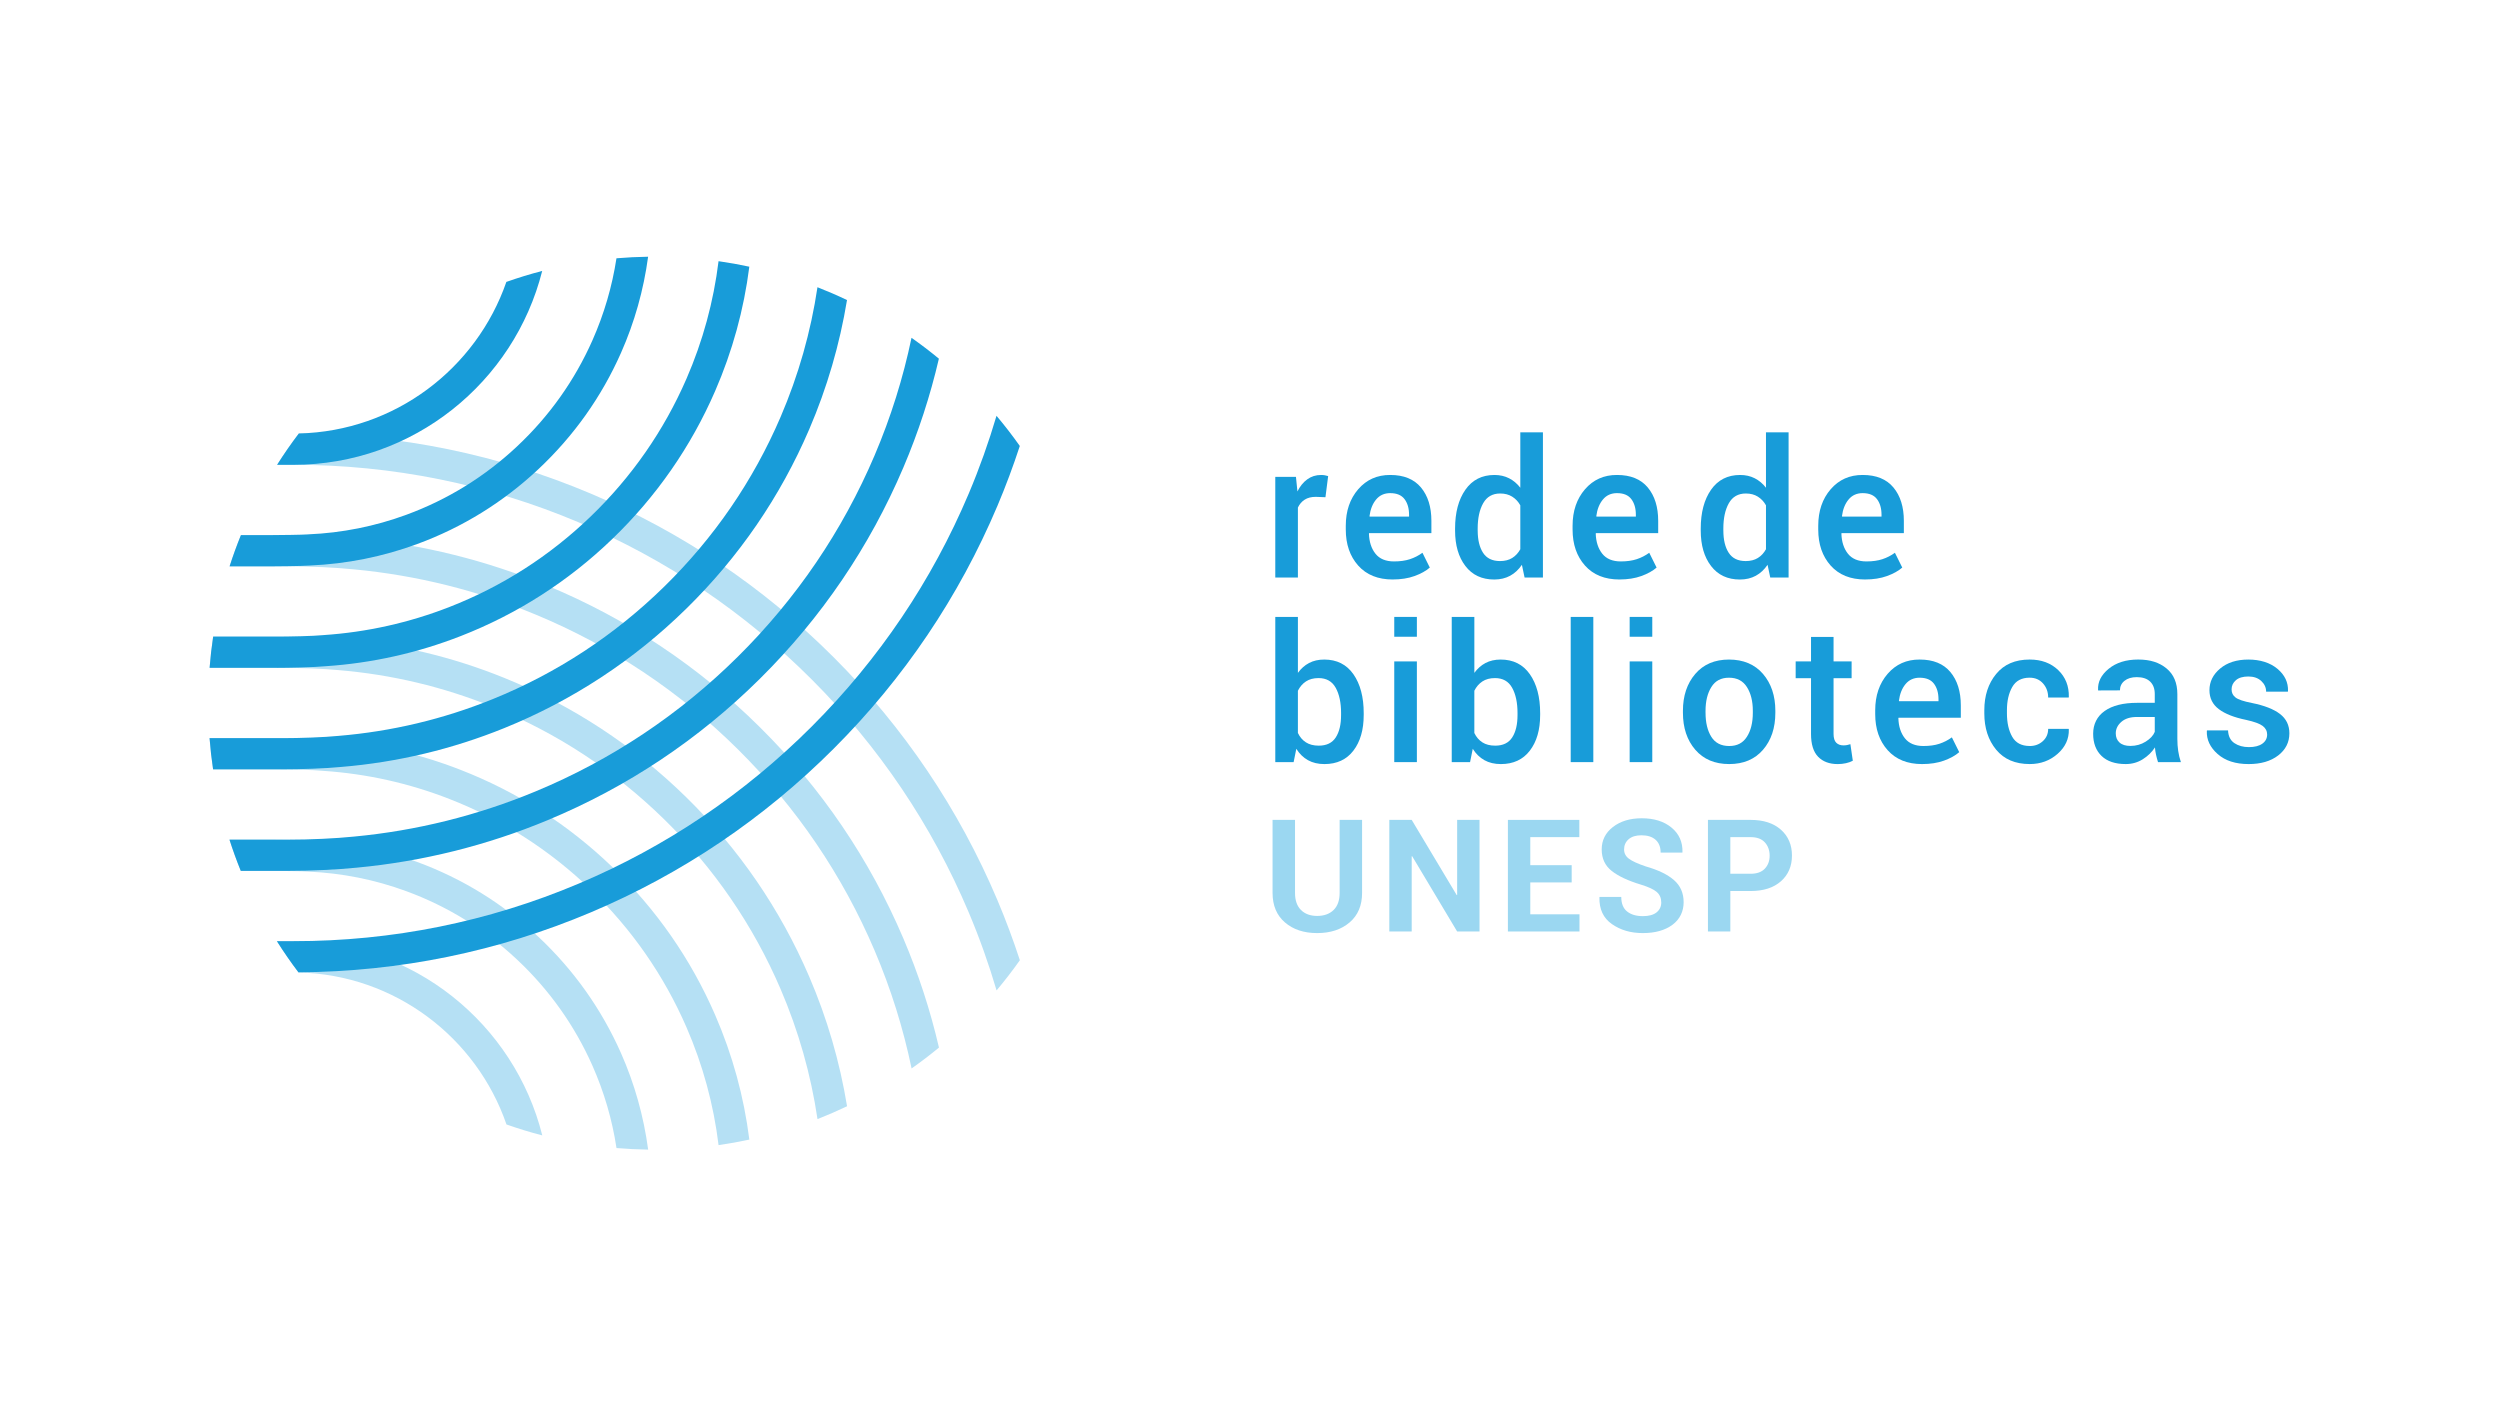 <?xml version="1.0" encoding="UTF-8"?>
<svg id="Camada_2" data-name="Camada 2" xmlns="http://www.w3.org/2000/svg" viewBox="0 0 1920 1080">
  <defs>
    <style>
      .cls-1 {
        fill: none;
      }

      .cls-2 {
        fill: #189cd9;
      }

      .cls-3 {
        fill: #b5e0f4;
      }

      .cls-4 {
        fill: #9bd7f1;
      }
    </style>
  </defs>
  <g id="Camada_1-2" data-name="Camada 1">
    <g id="Rede-de-bibliotecas_logo">
      <g id="rede_de_bibliotecas_unesp" data-name="rede de bibliotecas unesp">
        <path class="cls-2" d="M1017.94,381.87l-7.43-.29c-3.38,0-6.21.71-8.47,2.14-2.26,1.43-4.01,3.46-5.25,6.08v53.75h-17.37v-77.34h15.87l1.14,11.22c1.95-3.96,4.47-7.05,7.54-9.29,3.07-2.24,6.61-3.36,10.62-3.36,1.05,0,2.02.08,2.93.25.9.17,1.74.37,2.5.61l-2.07,16.23Z"/>
        <path class="cls-2" d="M1069.58,445.05c-11.29,0-20.12-3.56-26.48-10.69-6.36-7.12-9.54-16.36-9.54-27.7v-2.86c0-11.34,3.18-20.69,9.54-28.06,6.36-7.36,14.57-11.02,24.62-10.97,10.39,0,18.25,3.21,23.59,9.61,5.34,6.41,8,14.98,8,25.7v9.36h-47.82l-.14.36c.19,6.34,1.86,11.48,5,15.44,3.15,3.96,7.89,5.93,14.22,5.93,4.72,0,8.8-.57,12.26-1.72,3.45-1.14,6.66-2.79,9.61-4.93l5.65,11.37c-2.96,2.57-6.86,4.74-11.72,6.5-4.86,1.76-10.46,2.64-16.8,2.64ZM1067.72,378.72c-4.53,0-8.15,1.63-10.86,4.9-2.72,3.26-4.41,7.52-5.08,12.76l.14.36h30.24v-1.36c0-4.96-1.16-8.97-3.47-12.04-2.31-3.07-5.97-4.61-10.97-4.61Z"/>
        <path class="cls-2" d="M1117.5,405.95c0-12.34,2.64-22.29,7.93-29.84,5.29-7.55,12.72-11.33,22.3-11.33,4.19,0,7.95.85,11.26,2.54,3.31,1.69,6.18,4.11,8.61,7.26v-42.53h17.37v111.51h-14.08l-2.07-9.79c-2.48,3.67-5.48,6.47-9.01,8.4-3.53,1.93-7.6,2.9-12.22,2.9-9.48,0-16.87-3.45-22.16-10.36-5.29-6.91-7.93-15.99-7.93-27.23v-1.5ZM1134.87,407.46c0,7.15,1.37,12.84,4.11,17.08,2.74,4.24,7.09,6.36,13.04,6.36,3.67,0,6.78-.79,9.33-2.36,2.55-1.57,4.63-3.81,6.25-6.72v-33.74c-1.62-2.86-3.72-5.09-6.29-6.68-2.57-1.6-5.62-2.39-9.15-2.39-5.91,0-10.27,2.49-13.08,7.47-2.81,4.98-4.22,11.47-4.22,19.48v1.5Z"/>
        <path class="cls-2" d="M1243.76,445.05c-11.29,0-20.12-3.56-26.48-10.69-6.36-7.12-9.54-16.36-9.54-27.7v-2.86c0-11.34,3.18-20.69,9.54-28.06,6.36-7.36,14.57-11.02,24.62-10.97,10.39,0,18.25,3.21,23.59,9.61,5.34,6.41,8,14.98,8,25.7v9.36h-47.82l-.14.36c.19,6.34,1.86,11.48,5,15.44,3.15,3.96,7.89,5.93,14.22,5.93,4.72,0,8.8-.57,12.26-1.72,3.45-1.14,6.66-2.79,9.61-4.93l5.65,11.37c-2.96,2.57-6.86,4.74-11.72,6.5-4.86,1.76-10.46,2.64-16.8,2.64ZM1241.9,378.72c-4.53,0-8.15,1.63-10.86,4.9-2.72,3.26-4.41,7.52-5.08,12.76l.14.36h30.24v-1.36c0-4.96-1.16-8.97-3.47-12.04-2.31-3.07-5.97-4.61-10.97-4.61Z"/>
        <path class="cls-2" d="M1306.17,405.95c0-12.34,2.64-22.29,7.93-29.84,5.29-7.55,12.72-11.33,22.3-11.33,4.19,0,7.95.85,11.26,2.54,3.31,1.69,6.18,4.11,8.61,7.26v-42.53h17.37v111.51h-14.08l-2.07-9.79c-2.48,3.67-5.48,6.47-9.01,8.4-3.53,1.93-7.6,2.9-12.22,2.9-9.48,0-16.87-3.45-22.16-10.36-5.29-6.91-7.93-15.99-7.93-27.23v-1.5ZM1323.54,407.46c0,7.15,1.37,12.84,4.11,17.08,2.74,4.24,7.09,6.36,13.04,6.36,3.67,0,6.78-.79,9.33-2.36,2.55-1.57,4.63-3.81,6.25-6.72v-33.74c-1.62-2.86-3.72-5.09-6.29-6.68-2.57-1.6-5.62-2.39-9.15-2.39-5.91,0-10.27,2.49-13.08,7.47-2.81,4.98-4.22,11.47-4.22,19.48v1.5Z"/>
        <path class="cls-2" d="M1432.43,445.05c-11.29,0-20.12-3.56-26.48-10.69-6.36-7.12-9.54-16.36-9.54-27.7v-2.86c0-11.34,3.18-20.69,9.54-28.06,6.36-7.36,14.57-11.02,24.62-10.97,10.39,0,18.25,3.21,23.59,9.61,5.34,6.41,8,14.98,8,25.7v9.36h-47.82l-.14.36c.19,6.34,1.86,11.48,5,15.44,3.15,3.96,7.89,5.93,14.22,5.93,4.72,0,8.8-.57,12.26-1.72,3.45-1.14,6.66-2.79,9.61-4.93l5.65,11.37c-2.96,2.57-6.86,4.74-11.72,6.5-4.86,1.76-10.46,2.64-16.8,2.64ZM1430.57,378.72c-4.53,0-8.15,1.63-10.86,4.9-2.72,3.26-4.41,7.52-5.08,12.76l.14.36h30.24v-1.36c0-4.96-1.16-8.97-3.47-12.04-2.31-3.07-5.97-4.61-10.97-4.61Z"/>
        <path class="cls-2" d="M1047.32,549.21c0,11.29-2.63,20.38-7.9,27.27-5.27,6.89-12.69,10.33-22.27,10.33-4.86,0-9.08-1-12.65-3-3.57-2-6.55-4.91-8.93-8.72l-2.07,10.22h-14.08v-111.51h17.37v42.96c2.38-3.29,5.24-5.81,8.58-7.58,3.33-1.76,7.22-2.64,11.65-2.64,9.67,0,17.14,3.76,22.41,11.29,5.26,7.53,7.9,17.49,7.9,29.88v1.5ZM1029.95,547.71c0-8.05-1.38-14.56-4.15-19.51-2.76-4.96-7.15-7.43-13.15-7.43-3.86,0-7.09.86-9.69,2.57-2.6,1.72-4.66,4.1-6.18,7.15v32.45c1.48,3.1,3.53,5.49,6.15,7.18,2.62,1.69,5.91,2.54,9.86,2.54,6,0,10.36-2.11,13.08-6.33,2.72-4.22,4.07-9.92,4.07-17.12v-1.5Z"/>
        <path class="cls-2" d="M1088.16,489.02h-17.37v-15.23h17.37v15.23ZM1088.16,585.31h-17.37v-77.34h17.37v77.34Z"/>
        <path class="cls-2" d="M1182.83,549.21c0,11.29-2.63,20.38-7.9,27.27-5.27,6.89-12.69,10.33-22.27,10.33-4.86,0-9.08-1-12.65-3-3.57-2-6.55-4.91-8.93-8.72l-2.07,10.22h-14.08v-111.51h17.37v42.96c2.38-3.29,5.24-5.81,8.58-7.58,3.33-1.76,7.22-2.64,11.65-2.64,9.67,0,17.14,3.76,22.41,11.29,5.26,7.53,7.9,17.49,7.9,29.88v1.5ZM1165.46,547.71c0-8.05-1.38-14.56-4.15-19.51-2.76-4.96-7.15-7.43-13.15-7.43-3.86,0-7.09.86-9.69,2.57-2.6,1.72-4.66,4.1-6.18,7.15v32.45c1.48,3.1,3.53,5.49,6.15,7.18,2.62,1.69,5.91,2.54,9.86,2.54,6,0,10.36-2.11,13.08-6.33,2.72-4.22,4.07-9.92,4.07-17.12v-1.5Z"/>
        <path class="cls-2" d="M1223.67,585.31h-17.37v-111.51h17.37v111.51Z"/>
        <path class="cls-2" d="M1268.95,489.02h-17.37v-15.23h17.37v15.23ZM1268.95,585.31h-17.37v-77.34h17.37v77.34Z"/>
        <path class="cls-2" d="M1292.49,545.92c0-11.53,3.16-20.98,9.47-28.34s14.95-11.04,25.91-11.04,19.81,3.68,26.12,11.04c6.31,7.36,9.47,16.81,9.47,28.34v1.5c0,11.63-3.16,21.1-9.47,28.41-6.31,7.32-14.97,10.97-25.98,10.97s-19.74-3.67-26.05-11.01c-6.31-7.34-9.47-16.8-9.47-28.38v-1.5ZM1309.86,547.42c0,7.58,1.48,13.72,4.43,18.44,2.95,4.72,7.53,7.08,13.72,7.08s10.59-2.37,13.62-7.11c3.03-4.74,4.54-10.88,4.54-18.41v-1.5c0-7.39-1.51-13.47-4.54-18.26-3.03-4.79-7.61-7.18-13.76-7.18s-10.57,2.39-13.55,7.18c-2.98,4.79-4.47,10.88-4.47,18.26v1.5Z"/>
        <path class="cls-2" d="M1408.17,489.17v18.8h13.87v12.87h-13.87v42.74c0,3.19.69,5.47,2.07,6.83,1.38,1.36,3.22,2.04,5.5,2.04.95,0,1.88-.08,2.79-.25.9-.17,1.76-.39,2.57-.68l1.86,12.72c-1.48.81-3.23,1.44-5.25,1.89-2.03.45-4.13.68-6.33.68-6.39,0-11.4-1.87-15.05-5.61-3.65-3.74-5.47-9.61-5.47-17.62v-42.74h-11.79v-12.87h11.79v-18.8h17.3Z"/>
        <path class="cls-2" d="M1476.18,586.81c-11.29,0-20.12-3.56-26.48-10.69-6.36-7.12-9.54-16.36-9.54-27.7v-2.86c0-11.34,3.18-20.69,9.54-28.06,6.36-7.36,14.57-11.02,24.62-10.97,10.39,0,18.25,3.21,23.59,9.61,5.34,6.41,8,14.98,8,25.7v9.36h-47.82l-.14.36c.19,6.34,1.86,11.48,5,15.44,3.15,3.96,7.89,5.93,14.22,5.93,4.72,0,8.8-.57,12.26-1.71,3.45-1.14,6.66-2.79,9.61-4.93l5.65,11.37c-2.96,2.57-6.86,4.74-11.72,6.5s-10.46,2.64-16.8,2.64ZM1474.32,520.48c-4.53,0-8.15,1.63-10.86,4.9-2.72,3.26-4.41,7.52-5.08,12.76l.14.36h30.24v-1.36c0-4.96-1.16-8.97-3.47-12.04-2.31-3.07-5.97-4.61-10.97-4.61Z"/>
        <path class="cls-2" d="M1558.84,572.94c3.96,0,7.3-1.24,10.04-3.72,2.74-2.48,4.11-5.62,4.11-9.44h15.73l.14.43c.19,7.24-2.68,13.49-8.61,18.73s-13.07,7.86-21.41,7.86c-11.15,0-19.75-3.68-25.8-11.04-6.05-7.36-9.08-16.64-9.08-27.84v-2.5c0-11.15,3.03-20.42,9.08-27.81,6.05-7.39,14.63-11.08,25.73-11.08,9.01,0,16.32,2.71,21.94,8.11,5.62,5.41,8.34,12.28,8.15,20.62l-.14.43h-15.73c0-4.24-1.31-7.84-3.93-10.79-2.62-2.95-6.05-4.43-10.29-4.43-6.2,0-10.65,2.39-13.37,7.18-2.72,4.79-4.07,10.71-4.07,17.76v2.5c0,7.2,1.35,13.17,4.04,17.91,2.69,4.74,7.18,7.11,13.47,7.11Z"/>
        <path class="cls-2" d="M1657.36,585.31c-.62-1.95-1.13-3.86-1.54-5.72-.41-1.86-.68-3.72-.82-5.58-2.34,3.62-5.46,6.66-9.36,9.11-3.91,2.45-8.27,3.68-13.08,3.68-8.05,0-14.24-2.07-18.55-6.22-4.31-4.15-6.47-9.84-6.47-17.08s2.95-13.31,8.86-17.48c5.91-4.17,14.22-6.25,24.95-6.25h13.51v-6.79c0-4.05-1.18-7.22-3.54-9.51-2.36-2.29-5.78-3.43-10.26-3.43-3.96,0-7.1.94-9.44,2.82-2.34,1.88-3.5,4.32-3.5,7.33l-16.73.07-.07-.43c-.33-6.1,2.4-11.51,8.18-16.23,5.79-4.72,13.33-7.08,22.62-7.08s16.27,2.29,21.8,6.86c5.53,4.57,8.29,11.15,8.29,19.73v34.38c0,3.19.21,6.25.64,9.19s1.12,5.8,2.07,8.61h-17.58ZM1636.13,572.87c4.34,0,8.26-1.1,11.76-3.29,3.5-2.19,5.83-4.69,6.97-7.5v-11.44h-13.79c-5.05,0-9.01,1.25-11.87,3.75s-4.29,5.45-4.29,8.83c0,2.96.96,5.3,2.89,7.04,1.93,1.74,4.71,2.61,8.33,2.61Z"/>
        <path class="cls-2" d="M1741.17,564.15c0-2.67-1.13-4.87-3.39-6.61-2.26-1.74-6.54-3.3-12.83-4.68-9.1-1.86-16.06-4.6-20.87-8.22-4.81-3.62-7.22-8.48-7.22-14.58,0-6.48,2.74-12.02,8.22-16.62,5.48-4.6,12.7-6.9,21.66-6.9s16.69,2.37,22.34,7.11c5.65,4.74,8.35,10.45,8.11,17.12l-.14.43h-16.66c0-3.15-1.24-5.87-3.72-8.18-2.48-2.31-5.79-3.47-9.94-3.47s-7.39.95-9.58,2.86c-2.19,1.91-3.29,4.24-3.29,7s1.02,4.72,3.07,6.29c2.05,1.57,6.27,2.98,12.65,4.22,9.48,1.91,16.63,4.71,21.44,8.4,4.81,3.69,7.22,8.64,7.22,14.83,0,6.96-2.87,12.64-8.61,17.05-5.74,4.41-13.31,6.61-22.69,6.61-10.06,0-17.99-2.57-23.8-7.72-5.81-5.15-8.58-11.05-8.29-17.73l.14-.43h16.15c.19,4.48,1.81,7.74,4.86,9.79,3.05,2.05,6.77,3.07,11.15,3.07s7.87-.88,10.33-2.65c2.45-1.76,3.68-4.1,3.68-7Z"/>
        <path class="cls-4" d="M1046.08,629.67v56.1c0,9.65-3.2,17.21-9.59,22.66-6.4,5.45-14.7,8.18-24.9,8.18s-18.42-2.73-24.75-8.18c-6.34-5.45-9.51-13.01-9.51-22.66v-56.1h17.25v56.1c0,5.73,1.53,10.1,4.59,13.13,3.06,3.02,7.2,4.53,12.42,4.53s9.5-1.51,12.6-4.53c3.1-3.02,4.65-7.4,4.65-13.13v-56.1h17.25Z"/>
        <path class="cls-4" d="M1136.28,715.38h-17.19l-34.55-57.8-.35.06v57.74h-17.19v-85.7h17.19l34.55,57.74.35-.06v-57.68h17.19v85.7Z"/>
        <path class="cls-4" d="M1207.05,677.7h-31.79v24.49h37.79v13.19h-54.98v-85.7h54.86v13.24h-37.67v21.54h31.79v13.24Z"/>
        <path class="cls-4" d="M1275.83,693.01c0-3.3-1.15-5.95-3.44-7.95-2.29-2-6.33-3.88-12.1-5.65-9.89-2.98-17.39-6.49-22.51-10.54-5.12-4.04-7.68-9.55-7.68-16.54s2.88-12.76,8.65-17.22c5.77-4.45,13.13-6.68,22.07-6.68,9.5,0,17.14,2.39,22.93,7.18,5.79,4.79,8.58,11.07,8.39,18.84l-.12.35h-16.66c0-4.28-1.29-7.56-3.88-9.86s-6.22-3.44-10.89-3.44c-4.24,0-7.51,1.02-9.83,3.06-2.32,2.04-3.47,4.65-3.47,7.83,0,2.9,1.26,5.29,3.77,7.15,2.51,1.86,6.85,3.84,13.01,5.92,9.42,2.67,16.6,6.15,21.54,10.45s7.42,9.96,7.42,16.98-2.87,13.13-8.59,17.36c-5.73,4.24-13.3,6.36-22.72,6.36s-17.14-2.3-23.75-6.89c-6.61-4.59-9.82-11.44-9.62-20.54l.12-.35h16.66c0,5.06,1.49,8.79,4.47,11.18,2.98,2.39,7.02,3.59,12.12,3.59,4.59,0,8.09-.96,10.51-2.88,2.41-1.92,3.62-4.49,3.62-7.71Z"/>
        <path class="cls-4" d="M1328.89,684.3v31.08h-17.19v-85.7h32.79c9.85,0,17.6,2.51,23.25,7.53,5.65,5.02,8.48,11.64,8.48,19.84s-2.83,14.79-8.48,19.78c-5.65,4.98-13.4,7.48-23.25,7.48h-15.6ZM1328.89,671.05h15.6c4.79,0,8.42-1.3,10.89-3.91,2.47-2.61,3.71-5.94,3.71-9.98s-1.23-7.52-3.68-10.21c-2.45-2.69-6.09-4.03-10.92-4.03h-15.6v28.14Z"/>
      </g>
      <g id="_ícone" data-name="ícone">
        <g>
          <path class="cls-3" d="M640.31,504.86c-53.88-53.88-116.62-96.17-186.49-125.73-71.15-30.1-146.64-45.57-224.43-46.08-5.85,7.72-11.39,15.7-16.59,23.91h12.62c75.97,0,149.67,14.88,219.06,44.23,67.01,28.34,127.2,68.92,178.88,120.6,51.67,51.68,92.25,111.86,120.6,178.88,8.31,19.65,15.42,39.67,21.4,59.96,6.28-7.47,12.25-15.2,17.89-23.18-5.09-15.55-10.8-30.94-17.22-46.11-29.56-69.87-71.86-132.62-125.73-186.49Z"/>
          <path class="cls-3" d="M583.65,558.55c-47.16-46.76-102.03-83.32-163.1-108.68-46.79-19.44-96.06-31.7-146.44-36.44-14.84-1.52-35.1-2.47-52.79-2.47h-36.29c-3.19,7.85-6.1,15.84-8.71,23.96h45c16.93,0,36.26.9,50.45,2.35,48.08,4.52,95.01,16.2,139.58,34.72,58.19,24.16,110.48,59.01,155.43,103.57,44.95,44.57,80.26,96.56,104.94,154.53,12.49,29.33,21.95,59.56,28.38,90.48,7.21-5.08,14.23-10.42,21.02-16.03-6.63-28.58-15.74-56.57-27.35-83.83-25.9-60.84-62.95-115.4-110.12-162.16Z"/>
          <path class="cls-3" d="M470.27,665.89c-33.76-32.53-72.92-57.62-116.39-74.58-33.2-12.98-68.08-20.77-103.67-23.17-8.96-.89-29.83-1.25-37.1-1.25h-52.17c.63,8.07,1.54,16.06,2.71,23.96h49.46c8.04,0,27.64.4,34.88,1.14l.42.04c33.22,2.22,65.77,9.48,96.75,21.59,40.51,15.81,77.01,39.19,108.48,69.52,31.48,30.33,56.24,65.94,73.58,105.82,12.61,29.01,20.84,59.32,24.64,90.49,7.97-1.14,15.85-2.56,23.63-4.24-4.15-32.99-12.94-65.07-26.3-95.81-18.61-42.8-45.17-80.99-78.93-113.53Z"/>
          <path class="cls-3" d="M413.52,719.52c-27.08-25.42-58.4-44.77-93.08-57.52-26.42-9.73-54.12-15.29-82.34-16.51-6.04-.51-28.89-.63-29.11-.63h-32.76c2.61,8.12,5.51,16.12,8.69,23.96h24.08c5.34,0,24.18.24,27.1.54l.71.05c25.83,1.09,51.18,6.16,75.36,15.07,31.65,11.64,60.23,29.3,84.95,52.5,24.73,23.21,44.2,50.62,57.87,81.45,9.01,20.33,15.17,41.5,18.48,63.27,8.03.68,16.14,1.08,24.31,1.2-3.43-25.54-10.35-50.39-20.88-74.17-14.97-33.78-36.29-63.8-63.37-89.22Z"/>
          <path class="cls-3" d="M225.43,722.82h-12.79c5.22,8.27,10.78,16.29,16.66,24.06,74.03,1.64,136.71,49.99,159.68,116.71,9,3.17,18.16,5.98,27.49,8.4-21.4-85.58-98.92-149.18-191.04-149.18Z"/>
          <path class="cls-3" d="M526.97,612.23c-40.46-39.65-87.47-70.48-139.73-91.63-40.02-16.22-82.13-26.26-125.15-29.82-11.66-1.19-31.88-1.85-44.87-1.85h-53.53c-1.18,7.9-2.1,15.89-2.73,23.96h56.25c12.57,0,31.96.65,42.66,1.75,40.84,3.38,80.58,12.85,118.36,28.17,49.35,19.98,93.75,49.09,131.96,86.54,38.22,37.45,68.25,81.25,89.27,130.18,13.81,32.15,23.28,65.6,28.38,99.93,7.71-3.02,15.27-6.31,22.7-9.86-5.59-34.15-15.28-67.45-29.06-99.53-22.25-51.81-54.05-98.19-94.51-137.84Z"/>
        </g>
        <g>
          <path class="cls-2" d="M453.83,700.66c69.87-29.55,132.61-71.85,186.49-125.73,53.87-53.87,96.17-116.61,125.73-186.49,6.39-15.12,12.09-30.44,17.16-45.93-5.63-7.98-11.61-15.71-17.89-23.17-5.97,20.23-13.06,40.18-21.34,59.77-28.35,67.02-68.92,127.2-120.6,178.88-51.68,51.68-111.87,92.26-178.88,120.6-69.39,29.35-143.1,44.23-219.06,44.23h-12.79c5.18,8.21,10.71,16.19,16.55,23.92,77.86-.48,153.42-15.96,224.63-46.08Z"/>
          <path class="cls-2" d="M221.32,668.82c17.68,0,37.95-.95,52.79-2.47,50.38-4.74,99.65-16.99,146.44-36.44,61.07-25.36,115.95-61.92,163.1-108.68,47.17-46.76,84.21-101.32,110.12-162.16,11.57-27.19,20.67-55.11,27.29-83.61-6.79-5.61-13.81-10.94-21.02-16.02-6.43,30.83-15.87,60.99-28.33,90.25-24.68,57.97-59.98,109.96-104.94,154.53-44.94,44.56-97.24,79.4-155.43,103.57-44.57,18.52-91.5,30.2-139.58,34.72-14.19,1.45-33.52,2.35-50.45,2.35h-45.08c2.61,8.12,5.51,16.12,8.69,23.96h36.4Z"/>
          <path class="cls-2" d="M213.11,512.9c7.27,0,28.14-.36,37.1-1.25,35.59-2.4,70.48-10.19,103.67-23.17,43.47-16.96,82.63-42.05,116.39-74.58,33.76-32.53,60.32-70.73,78.93-113.53,13.32-30.66,22.1-62.65,26.27-95.55-7.78-1.68-15.66-3.09-23.63-4.23-3.82,31.08-12.04,61.3-24.61,90.23-17.35,39.89-42.1,75.49-73.58,105.82-31.47,30.32-67.96,53.71-108.48,69.52-30.98,12.11-63.54,19.38-96.75,21.59l-.42.04c-7.24.74-26.83,1.14-34.88,1.14h-49.42c-1.18,7.9-2.1,15.89-2.73,23.96h52.15Z"/>
          <path class="cls-2" d="M209,434.94c.22,0,23.07-.12,29.11-.63,28.22-1.22,55.92-6.78,82.34-16.51,34.68-12.75,65.99-32.1,93.08-57.52,27.08-25.42,48.4-55.43,63.37-89.22,10.5-23.7,17.41-48.45,20.85-73.9-8.18.12-16.29.52-24.31,1.2-3.32,21.67-9.48,42.75-18.44,62.99-13.66,30.83-33.13,58.24-57.87,81.45-24.72,23.2-53.3,40.87-84.95,52.5-24.18,8.91-49.53,13.98-75.36,15.07l-.71.05c-2.92.3-21.76.54-27.1.54h-23.97c-3.19,7.85-6.1,15.84-8.71,23.96h32.68Z"/>
          <path class="cls-2" d="M225.43,356.97c92.02,0,169.47-63.45,190.98-148.89-9.34,2.42-18.51,5.25-27.52,8.42-23.04,66.5-85.54,114.68-159.37,116.4-5.9,7.77-11.47,15.8-16.7,24.07h12.62Z"/>
          <path class="cls-2" d="M217.22,590.86c12.99,0,33.21-.66,44.87-1.85,43.02-3.56,85.13-13.59,125.15-29.82,52.26-21.16,99.28-51.99,139.73-91.63,40.46-39.65,72.26-86.03,94.51-137.84,13.74-32.01,23.41-65.22,29.02-99.28-7.42-3.55-14.99-6.83-22.69-9.85-5.11,34.25-14.57,67.6-28.34,99.68-21.01,48.93-51.05,92.73-89.27,130.18-38.21,37.45-82.61,66.56-131.96,86.54-37.78,15.32-77.52,24.78-118.36,28.17-10.7,1.09-30.09,1.75-42.66,1.75h-56.28c.63,8.07,1.54,16.06,2.71,23.96h53.56Z"/>
        </g>
      </g>
      <rect id="_área_de_proteção" data-name="área de proteção" class="cls-1" width="1920" height="1080"/>
    </g>
  </g>
</svg>